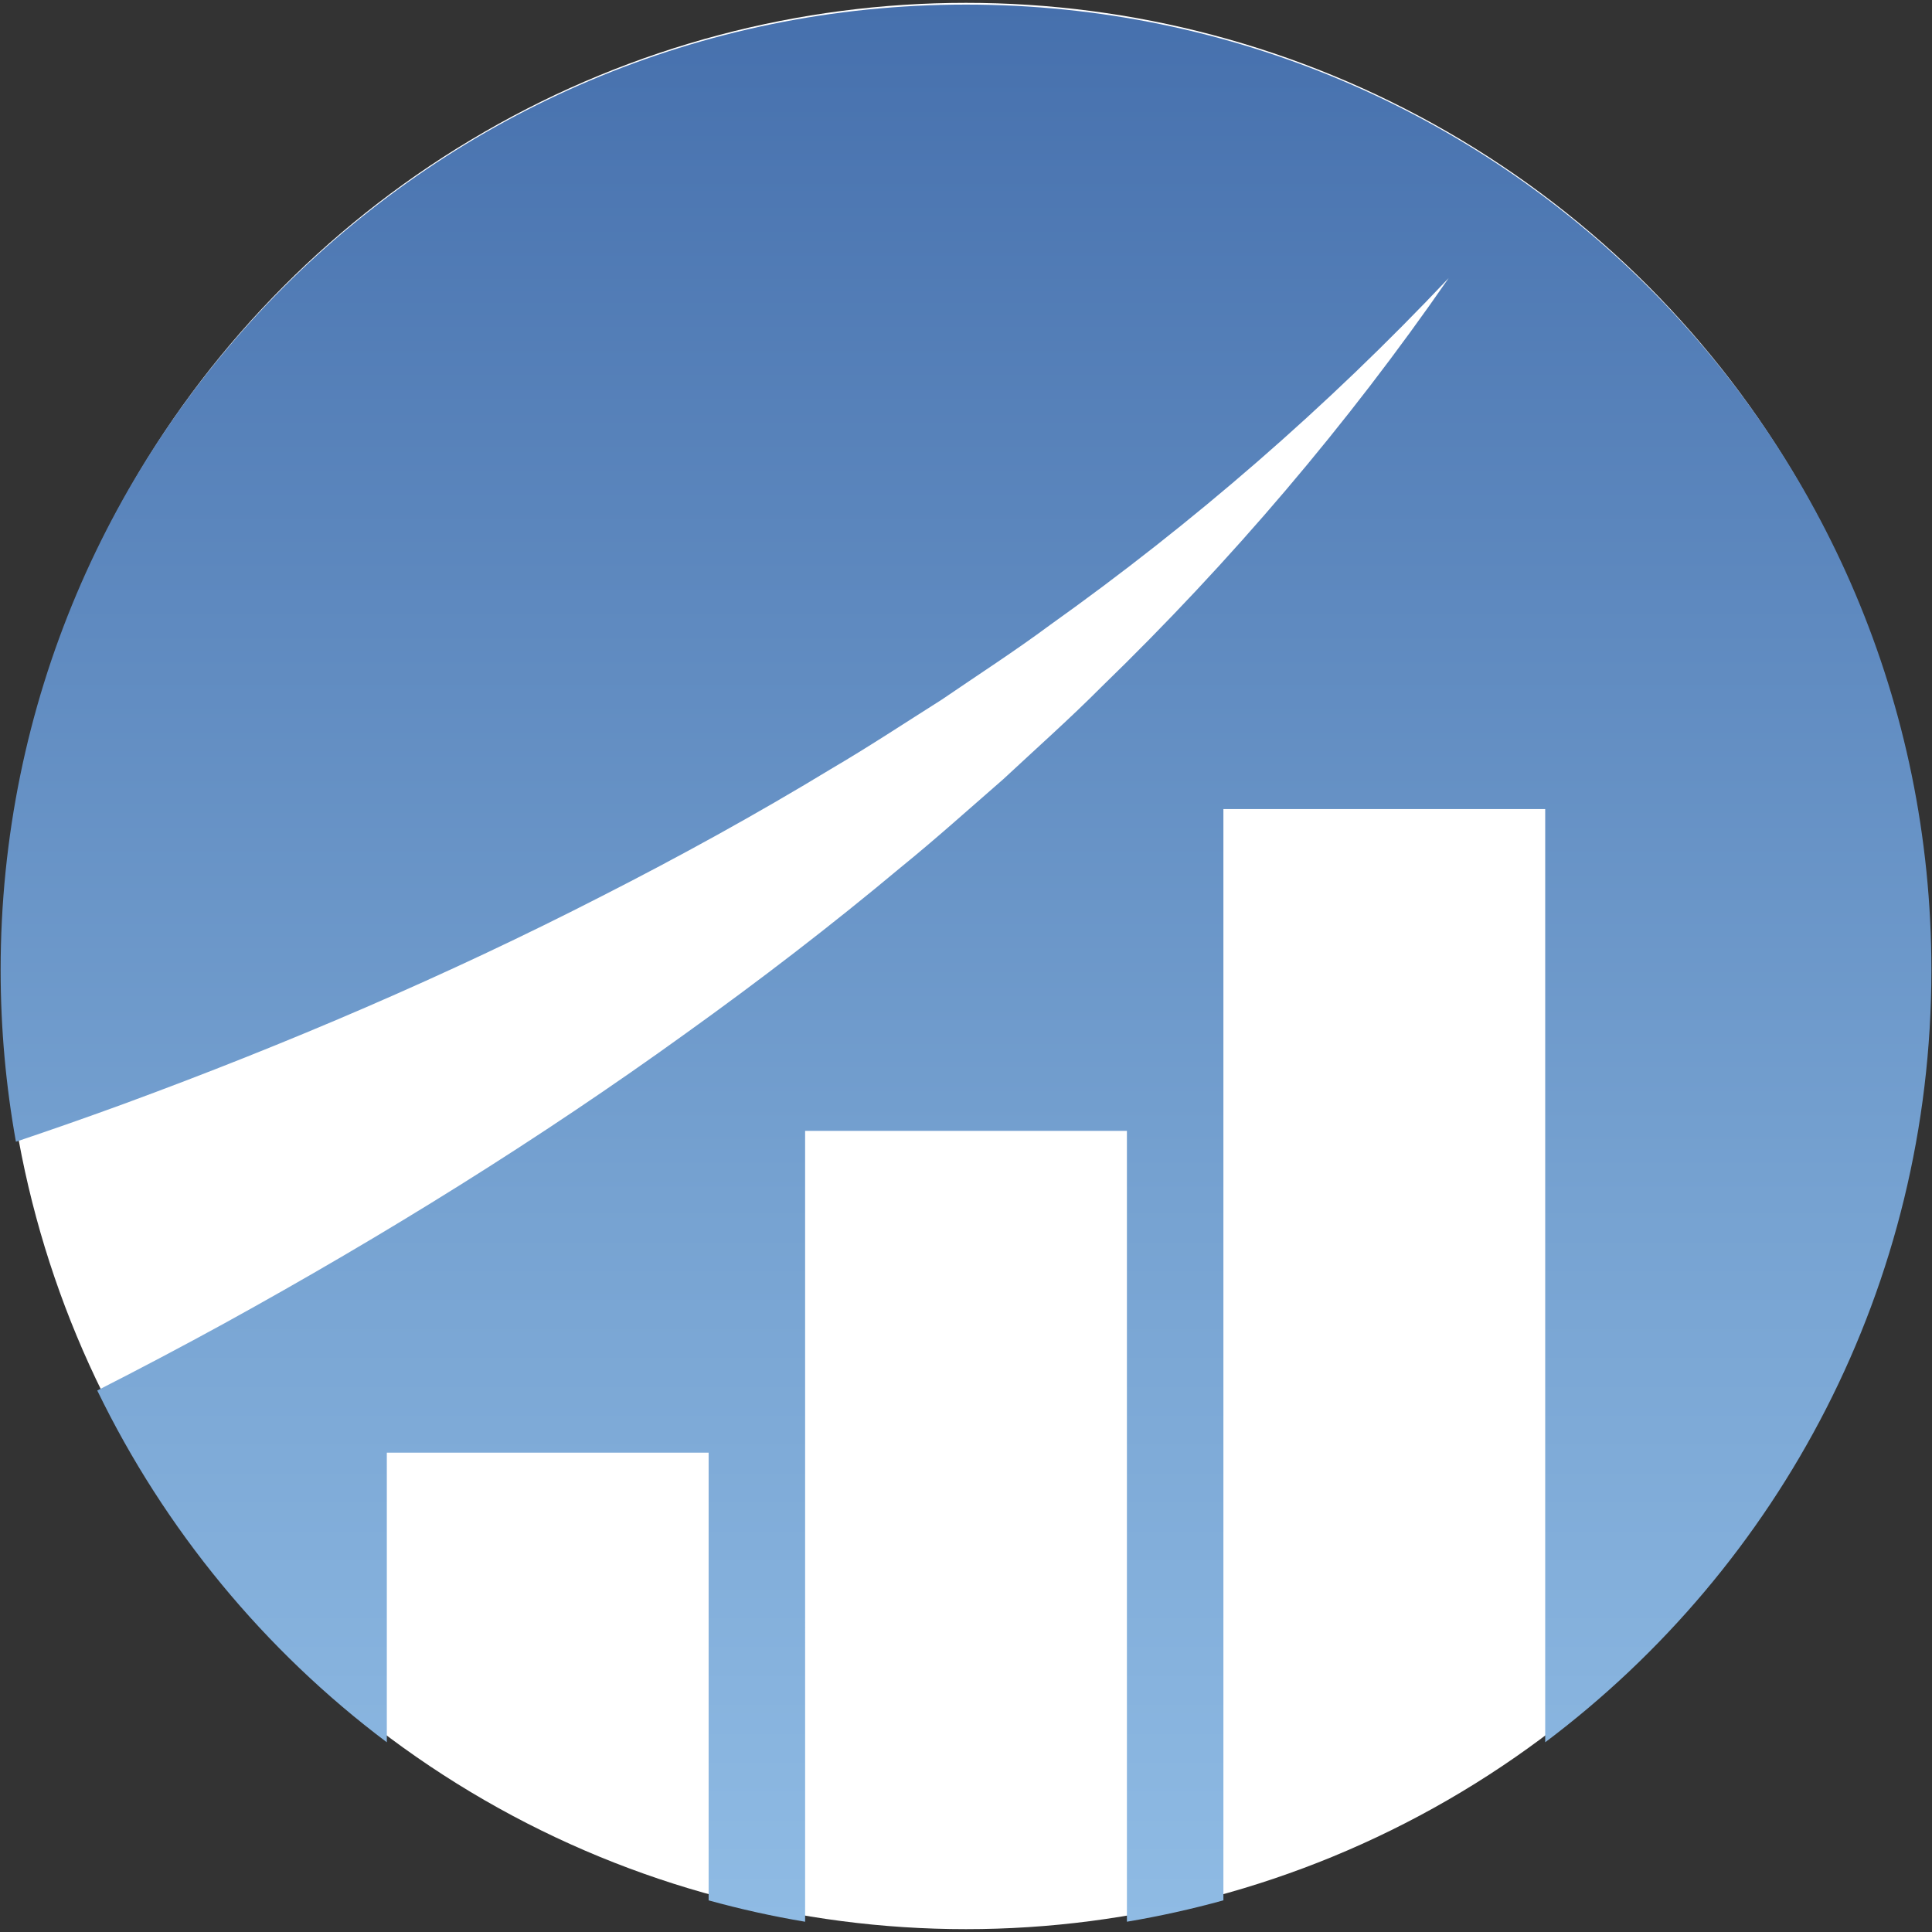 <?xml version="1.0" encoding="utf-8"?>
<!-- Generator: Adobe Illustrator 25.0.1, SVG Export Plug-In . SVG Version: 6.00 Build 0)  -->
<svg version="1.1" id="Layer_1" xmlns="http://www.w3.org/2000/svg" xmlns:xlink="http://www.w3.org/1999/xlink" x="0px" y="0px"
	 viewBox="61 62 678 678" style="enable-background:new 0 0 800 800;" xml:space="preserve">
<rect x="61" y="62" width="678" height="678" fill="#333333" stroke="none"/>
<style type="text/css">
	.st0{fill:#FFFFFF;}
	.st1{fill:url(#SVGID_1_);}
	.st2{fill:url(#SVGID_2_);}
</style><circle style="fill: rgb(255, 255, 255);" cx="400" cy="401" r="338"/>
<linearGradient id="SVGID_1_" gradientUnits="userSpaceOnUse" x1="400" y1="63.609" x2="400" y2="736.391">
	<stop  offset="0" style="stop-color:#4670AD"/>
	<stop  offset="0.623" style="stop-color:#76A2D1"/>
	<stop  offset="1" style="stop-color:#8FBBE4"/>
</linearGradient>
<path class="st1" d="M400,63.61c-187.1,0-338.78,151.68-338.78,338.78c0,20.58,1.85,40.72,5.37,60.28
	c12.74-4.29,25.44-8.73,38.08-13.36c57-20.97,113.2-44.95,167.57-72.85c27.24-13.87,54.07-28.63,80.27-44.54
	c13.25-7.76,26.02-16.2,39.02-24.42c12.65-8.65,25.62-17.01,37.96-26.17c50.15-35.73,97.09-76.36,139.9-121.75
	c-35.45,51.28-76.41,99.41-121.74,143.36c-11.15,11.22-22.96,21.68-34.55,32.49c-11.92,10.36-23.71,21-36.01,30.97
	c-24.33,20.35-49.54,39.69-75.37,58.21c-51.59,37.23-105.86,70.88-161.88,101.74c-14.76,8.1-29.67,15.96-44.71,23.62
	c23.68,48.82,58.63,91.16,101.62,123.45V571.78h112.93v157.12c11.07,3.06,22.36,5.57,33.86,7.5V458.85h112.93v277.54
	c11.5-1.93,22.79-4.44,33.86-7.5V345.92h112.93v327.5c82.29-61.81,135.53-160.2,135.53-271.04C738.78,215.28,587.1,63.61,400,63.61z
	"/>
</svg>
